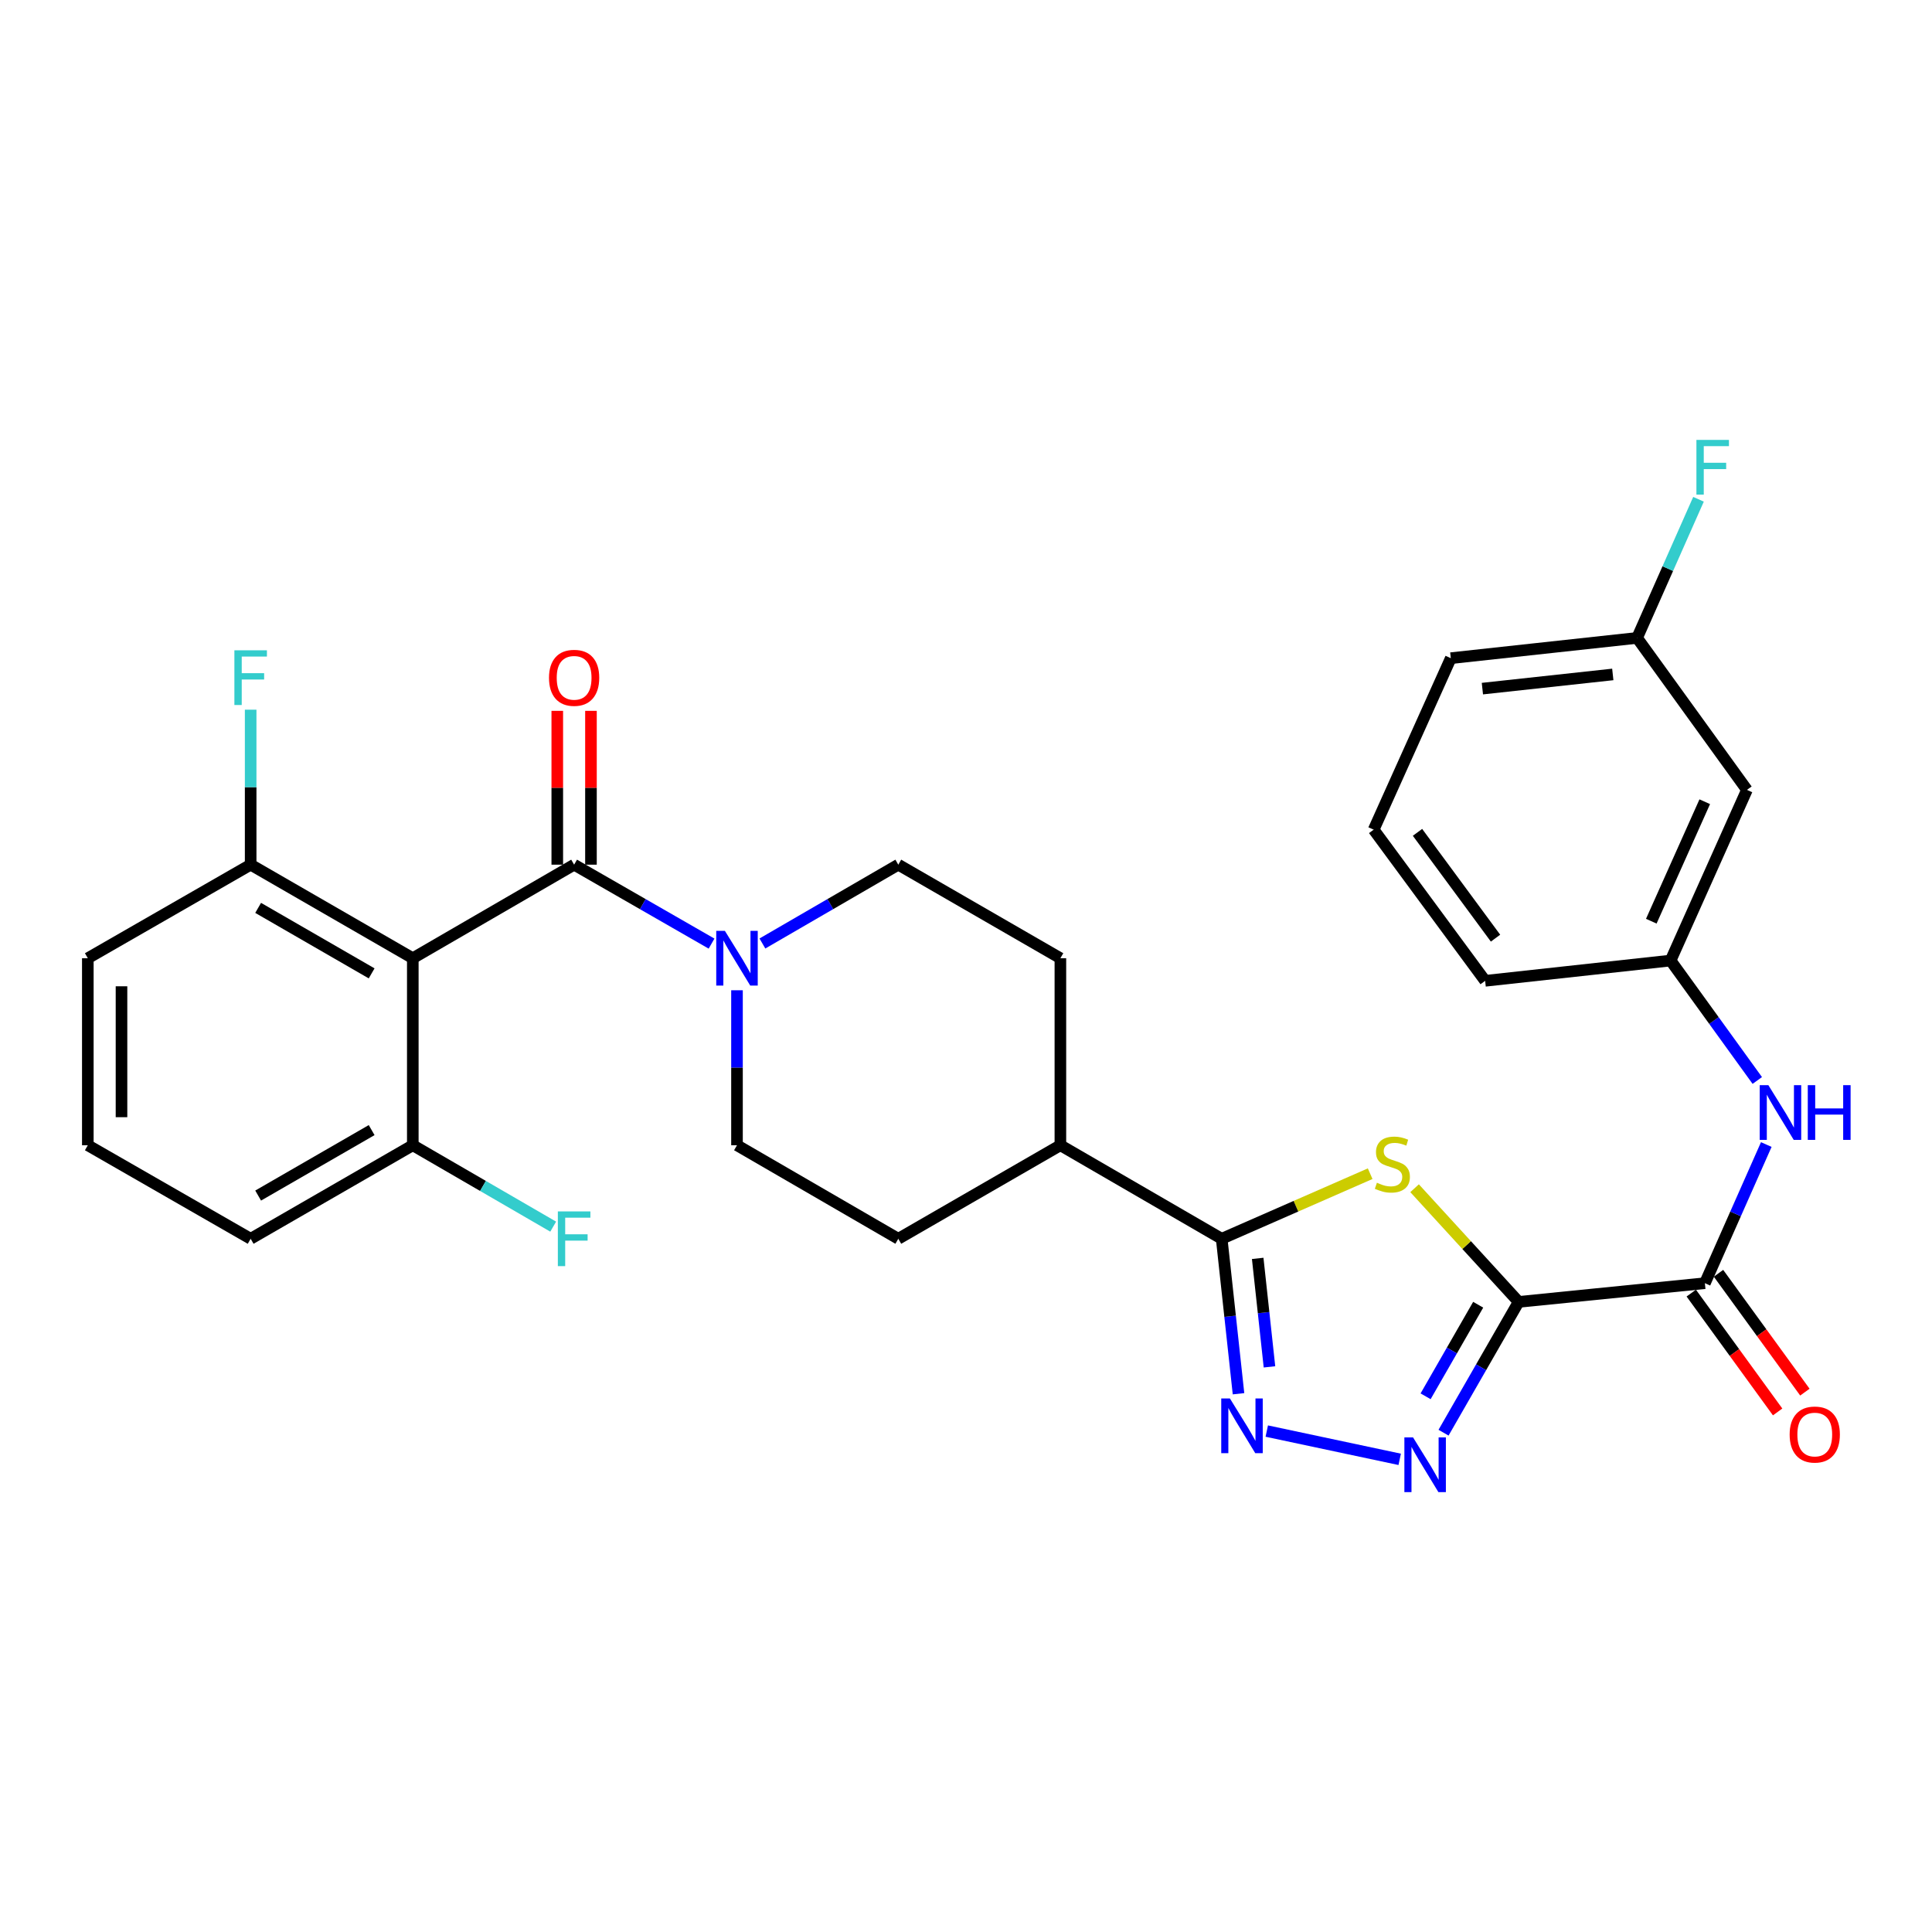 <?xml version='1.0' encoding='iso-8859-1'?>
<svg version='1.1' baseProfile='full'
              xmlns='http://www.w3.org/2000/svg'
                      xmlns:rdkit='http://www.rdkit.org/xml'
                      xmlns:xlink='http://www.w3.org/1999/xlink'
                  xml:space='preserve'
width='1000px' height='1000px' viewBox='0 0 1000 1000'>
<!-- END OF HEADER -->
<rect style='opacity:1.0;fill:#FFFFFF;stroke:none' width='1000' height='1000' x='0' y='0'> </rect>
<path class='bond-0' d='M 786.054,673.856 L 759.12,644.44' style='fill:none;fill-rule:evenodd;stroke:#000000;stroke-width:6px;stroke-linecap:butt;stroke-linejoin:miter;stroke-opacity:1' />
<path class='bond-0' d='M 759.12,644.44 L 732.186,615.024' style='fill:none;fill-rule:evenodd;stroke:#CCCC00;stroke-width:6px;stroke-linecap:butt;stroke-linejoin:miter;stroke-opacity:1' />
<path class='bond-1' d='M 786.054,673.856 L 766.613,707.708' style='fill:none;fill-rule:evenodd;stroke:#000000;stroke-width:6px;stroke-linecap:butt;stroke-linejoin:miter;stroke-opacity:1' />
<path class='bond-1' d='M 766.613,707.708 L 747.173,741.56' style='fill:none;fill-rule:evenodd;stroke:#0000FF;stroke-width:6px;stroke-linecap:butt;stroke-linejoin:miter;stroke-opacity:1' />
<path class='bond-1' d='M 765.103,675.33 L 751.495,699.026' style='fill:none;fill-rule:evenodd;stroke:#000000;stroke-width:6px;stroke-linecap:butt;stroke-linejoin:miter;stroke-opacity:1' />
<path class='bond-1' d='M 751.495,699.026 L 737.886,722.722' style='fill:none;fill-rule:evenodd;stroke:#0000FF;stroke-width:6px;stroke-linecap:butt;stroke-linejoin:miter;stroke-opacity:1' />
<path class='bond-6' d='M 786.054,673.856 L 882.445,664.18' style='fill:none;fill-rule:evenodd;stroke:#000000;stroke-width:6px;stroke-linecap:butt;stroke-linejoin:miter;stroke-opacity:1' />
<path class='bond-4' d='M 709.194,607.501 L 670.769,624.344' style='fill:none;fill-rule:evenodd;stroke:#CCCC00;stroke-width:6px;stroke-linecap:butt;stroke-linejoin:miter;stroke-opacity:1' />
<path class='bond-4' d='M 670.769,624.344 L 632.343,641.187' style='fill:none;fill-rule:evenodd;stroke:#000000;stroke-width:6px;stroke-linecap:butt;stroke-linejoin:miter;stroke-opacity:1' />
<path class='bond-3' d='M 724.482,755.351 L 655.679,740.722' style='fill:none;fill-rule:evenodd;stroke:#0000FF;stroke-width:6px;stroke-linecap:butt;stroke-linejoin:miter;stroke-opacity:1' />
<path class='bond-2' d='M 297.164,447.553 L 332.73,467.984' style='fill:none;fill-rule:evenodd;stroke:#000000;stroke-width:6px;stroke-linecap:butt;stroke-linejoin:miter;stroke-opacity:1' />
<path class='bond-2' d='M 332.73,467.984 L 368.297,488.415' style='fill:none;fill-rule:evenodd;stroke:#0000FF;stroke-width:6px;stroke-linecap:butt;stroke-linejoin:miter;stroke-opacity:1' />
<path class='bond-5' d='M 297.164,447.553 L 213.664,495.98' style='fill:none;fill-rule:evenodd;stroke:#000000;stroke-width:6px;stroke-linecap:butt;stroke-linejoin:miter;stroke-opacity:1' />
<path class='bond-12' d='M 305.881,447.553 L 305.881,407.744' style='fill:none;fill-rule:evenodd;stroke:#000000;stroke-width:6px;stroke-linecap:butt;stroke-linejoin:miter;stroke-opacity:1' />
<path class='bond-12' d='M 305.881,407.744 L 305.881,367.935' style='fill:none;fill-rule:evenodd;stroke:#FF0000;stroke-width:6px;stroke-linecap:butt;stroke-linejoin:miter;stroke-opacity:1' />
<path class='bond-12' d='M 288.447,447.553 L 288.447,407.744' style='fill:none;fill-rule:evenodd;stroke:#000000;stroke-width:6px;stroke-linecap:butt;stroke-linejoin:miter;stroke-opacity:1' />
<path class='bond-12' d='M 288.447,407.744 L 288.447,367.935' style='fill:none;fill-rule:evenodd;stroke:#FF0000;stroke-width:6px;stroke-linecap:butt;stroke-linejoin:miter;stroke-opacity:1' />
<path class='bond-30' d='M 641.051,721.4 L 636.697,681.293' style='fill:none;fill-rule:evenodd;stroke:#0000FF;stroke-width:6px;stroke-linecap:butt;stroke-linejoin:miter;stroke-opacity:1' />
<path class='bond-30' d='M 636.697,681.293 L 632.343,641.187' style='fill:none;fill-rule:evenodd;stroke:#000000;stroke-width:6px;stroke-linecap:butt;stroke-linejoin:miter;stroke-opacity:1' />
<path class='bond-30' d='M 657.077,707.487 L 654.029,679.412' style='fill:none;fill-rule:evenodd;stroke:#0000FF;stroke-width:6px;stroke-linecap:butt;stroke-linejoin:miter;stroke-opacity:1' />
<path class='bond-30' d='M 654.029,679.412 L 650.982,651.337' style='fill:none;fill-rule:evenodd;stroke:#000000;stroke-width:6px;stroke-linecap:butt;stroke-linejoin:miter;stroke-opacity:1' />
<path class='bond-11' d='M 632.343,641.187 L 548.854,592.778' style='fill:none;fill-rule:evenodd;stroke:#000000;stroke-width:6px;stroke-linecap:butt;stroke-linejoin:miter;stroke-opacity:1' />
<path class='bond-9' d='M 213.664,495.98 L 129.739,447.553' style='fill:none;fill-rule:evenodd;stroke:#000000;stroke-width:6px;stroke-linecap:butt;stroke-linejoin:miter;stroke-opacity:1' />
<path class='bond-9' d='M 192.362,503.817 L 133.614,469.917' style='fill:none;fill-rule:evenodd;stroke:#000000;stroke-width:6px;stroke-linecap:butt;stroke-linejoin:miter;stroke-opacity:1' />
<path class='bond-10' d='M 213.664,495.98 L 213.664,592.778' style='fill:none;fill-rule:evenodd;stroke:#000000;stroke-width:6px;stroke-linecap:butt;stroke-linejoin:miter;stroke-opacity:1' />
<path class='bond-8' d='M 882.445,664.18 L 898.335,628.297' style='fill:none;fill-rule:evenodd;stroke:#000000;stroke-width:6px;stroke-linecap:butt;stroke-linejoin:miter;stroke-opacity:1' />
<path class='bond-8' d='M 898.335,628.297 L 914.225,592.414' style='fill:none;fill-rule:evenodd;stroke:#0000FF;stroke-width:6px;stroke-linecap:butt;stroke-linejoin:miter;stroke-opacity:1' />
<path class='bond-16' d='M 875.393,669.306 L 897.747,700.061' style='fill:none;fill-rule:evenodd;stroke:#000000;stroke-width:6px;stroke-linecap:butt;stroke-linejoin:miter;stroke-opacity:1' />
<path class='bond-16' d='M 897.747,700.061 L 920.101,730.817' style='fill:none;fill-rule:evenodd;stroke:#FF0000;stroke-width:6px;stroke-linecap:butt;stroke-linejoin:miter;stroke-opacity:1' />
<path class='bond-16' d='M 889.496,659.055 L 911.85,689.811' style='fill:none;fill-rule:evenodd;stroke:#000000;stroke-width:6px;stroke-linecap:butt;stroke-linejoin:miter;stroke-opacity:1' />
<path class='bond-16' d='M 911.85,689.811 L 934.204,720.567' style='fill:none;fill-rule:evenodd;stroke:#FF0000;stroke-width:6px;stroke-linecap:butt;stroke-linejoin:miter;stroke-opacity:1' />
<path class='bond-7' d='M 381.467,512.56 L 381.467,552.669' style='fill:none;fill-rule:evenodd;stroke:#0000FF;stroke-width:6px;stroke-linecap:butt;stroke-linejoin:miter;stroke-opacity:1' />
<path class='bond-7' d='M 381.467,552.669 L 381.467,592.778' style='fill:none;fill-rule:evenodd;stroke:#000000;stroke-width:6px;stroke-linecap:butt;stroke-linejoin:miter;stroke-opacity:1' />
<path class='bond-31' d='M 394.62,488.351 L 429.789,467.952' style='fill:none;fill-rule:evenodd;stroke:#0000FF;stroke-width:6px;stroke-linecap:butt;stroke-linejoin:miter;stroke-opacity:1' />
<path class='bond-31' d='M 429.789,467.952 L 464.957,447.553' style='fill:none;fill-rule:evenodd;stroke:#000000;stroke-width:6px;stroke-linecap:butt;stroke-linejoin:miter;stroke-opacity:1' />
<path class='bond-15' d='M 909.572,559.252 L 887.131,528.217' style='fill:none;fill-rule:evenodd;stroke:#0000FF;stroke-width:6px;stroke-linecap:butt;stroke-linejoin:miter;stroke-opacity:1' />
<path class='bond-15' d='M 887.131,528.217 L 864.691,497.181' style='fill:none;fill-rule:evenodd;stroke:#000000;stroke-width:6px;stroke-linecap:butt;stroke-linejoin:miter;stroke-opacity:1' />
<path class='bond-21' d='M 129.739,447.553 L 129.739,407.444' style='fill:none;fill-rule:evenodd;stroke:#000000;stroke-width:6px;stroke-linecap:butt;stroke-linejoin:miter;stroke-opacity:1' />
<path class='bond-21' d='M 129.739,407.444 L 129.739,367.335' style='fill:none;fill-rule:evenodd;stroke:#33CCCC;stroke-width:6px;stroke-linecap:butt;stroke-linejoin:miter;stroke-opacity:1' />
<path class='bond-27' d='M 129.739,447.553 L 45.455,495.98' style='fill:none;fill-rule:evenodd;stroke:#000000;stroke-width:6px;stroke-linecap:butt;stroke-linejoin:miter;stroke-opacity:1' />
<path class='bond-22' d='M 213.664,592.778 L 249.998,613.842' style='fill:none;fill-rule:evenodd;stroke:#000000;stroke-width:6px;stroke-linecap:butt;stroke-linejoin:miter;stroke-opacity:1' />
<path class='bond-22' d='M 249.998,613.842 L 286.331,634.907' style='fill:none;fill-rule:evenodd;stroke:#33CCCC;stroke-width:6px;stroke-linecap:butt;stroke-linejoin:miter;stroke-opacity:1' />
<path class='bond-26' d='M 213.664,592.778 L 129.739,641.187' style='fill:none;fill-rule:evenodd;stroke:#000000;stroke-width:6px;stroke-linecap:butt;stroke-linejoin:miter;stroke-opacity:1' />
<path class='bond-26' d='M 192.365,584.938 L 133.617,618.824' style='fill:none;fill-rule:evenodd;stroke:#000000;stroke-width:6px;stroke-linecap:butt;stroke-linejoin:miter;stroke-opacity:1' />
<path class='bond-18' d='M 548.854,592.778 L 548.854,495.98' style='fill:none;fill-rule:evenodd;stroke:#000000;stroke-width:6px;stroke-linecap:butt;stroke-linejoin:miter;stroke-opacity:1' />
<path class='bond-19' d='M 548.854,592.778 L 464.957,641.187' style='fill:none;fill-rule:evenodd;stroke:#000000;stroke-width:6px;stroke-linecap:butt;stroke-linejoin:miter;stroke-opacity:1' />
<path class='bond-13' d='M 381.467,592.778 L 464.957,641.187' style='fill:none;fill-rule:evenodd;stroke:#000000;stroke-width:6px;stroke-linecap:butt;stroke-linejoin:miter;stroke-opacity:1' />
<path class='bond-14' d='M 464.957,447.553 L 548.854,495.98' style='fill:none;fill-rule:evenodd;stroke:#000000;stroke-width:6px;stroke-linecap:butt;stroke-linejoin:miter;stroke-opacity:1' />
<path class='bond-17' d='M 864.691,497.181 L 904.218,408.839' style='fill:none;fill-rule:evenodd;stroke:#000000;stroke-width:6px;stroke-linecap:butt;stroke-linejoin:miter;stroke-opacity:1' />
<path class='bond-17' d='M 854.706,476.81 L 882.375,414.97' style='fill:none;fill-rule:evenodd;stroke:#000000;stroke-width:6px;stroke-linecap:butt;stroke-linejoin:miter;stroke-opacity:1' />
<path class='bond-28' d='M 864.691,497.181 L 768.707,507.671' style='fill:none;fill-rule:evenodd;stroke:#000000;stroke-width:6px;stroke-linecap:butt;stroke-linejoin:miter;stroke-opacity:1' />
<path class='bond-20' d='M 904.218,408.839 L 847.354,330.183' style='fill:none;fill-rule:evenodd;stroke:#000000;stroke-width:6px;stroke-linecap:butt;stroke-linejoin:miter;stroke-opacity:1' />
<path class='bond-23' d='M 847.354,330.183 L 863.247,294.304' style='fill:none;fill-rule:evenodd;stroke:#000000;stroke-width:6px;stroke-linecap:butt;stroke-linejoin:miter;stroke-opacity:1' />
<path class='bond-23' d='M 863.247,294.304 L 879.141,258.425' style='fill:none;fill-rule:evenodd;stroke:#33CCCC;stroke-width:6px;stroke-linecap:butt;stroke-linejoin:miter;stroke-opacity:1' />
<path class='bond-32' d='M 847.354,330.183 L 750.934,340.672' style='fill:none;fill-rule:evenodd;stroke:#000000;stroke-width:6px;stroke-linecap:butt;stroke-linejoin:miter;stroke-opacity:1' />
<path class='bond-32' d='M 834.776,349.088 L 767.282,356.43' style='fill:none;fill-rule:evenodd;stroke:#000000;stroke-width:6px;stroke-linecap:butt;stroke-linejoin:miter;stroke-opacity:1' />
<path class='bond-24' d='M 45.455,592.778 L 129.739,641.187' style='fill:none;fill-rule:evenodd;stroke:#000000;stroke-width:6px;stroke-linecap:butt;stroke-linejoin:miter;stroke-opacity:1' />
<path class='bond-33' d='M 45.455,592.778 L 45.455,495.98' style='fill:none;fill-rule:evenodd;stroke:#000000;stroke-width:6px;stroke-linecap:butt;stroke-linejoin:miter;stroke-opacity:1' />
<path class='bond-33' d='M 62.889,578.259 L 62.889,510.5' style='fill:none;fill-rule:evenodd;stroke:#000000;stroke-width:6px;stroke-linecap:butt;stroke-linejoin:miter;stroke-opacity:1' />
<path class='bond-25' d='M 711.01,429.431 L 768.707,507.671' style='fill:none;fill-rule:evenodd;stroke:#000000;stroke-width:6px;stroke-linecap:butt;stroke-linejoin:miter;stroke-opacity:1' />
<path class='bond-25' d='M 733.696,430.82 L 774.084,485.588' style='fill:none;fill-rule:evenodd;stroke:#000000;stroke-width:6px;stroke-linecap:butt;stroke-linejoin:miter;stroke-opacity:1' />
<path class='bond-29' d='M 711.01,429.431 L 750.934,340.672' style='fill:none;fill-rule:evenodd;stroke:#000000;stroke-width:6px;stroke-linecap:butt;stroke-linejoin:miter;stroke-opacity:1' />
<path  class='atom-1' d='M 712.686 612.184
Q 713.006 612.304, 714.326 612.864
Q 715.646 613.424, 717.086 613.784
Q 718.566 614.104, 720.006 614.104
Q 722.686 614.104, 724.246 612.824
Q 725.806 611.504, 725.806 609.224
Q 725.806 607.664, 725.006 606.704
Q 724.246 605.744, 723.046 605.224
Q 721.846 604.704, 719.846 604.104
Q 717.326 603.344, 715.806 602.624
Q 714.326 601.904, 713.246 600.384
Q 712.206 598.864, 712.206 596.304
Q 712.206 592.744, 714.606 590.544
Q 717.046 588.344, 721.846 588.344
Q 725.126 588.344, 728.846 589.904
L 727.926 592.984
Q 724.526 591.584, 721.966 591.584
Q 719.206 591.584, 717.686 592.744
Q 716.166 593.864, 716.206 595.824
Q 716.206 597.344, 716.966 598.264
Q 717.766 599.184, 718.886 599.704
Q 720.046 600.224, 721.966 600.824
Q 724.526 601.624, 726.046 602.424
Q 727.566 603.224, 728.646 604.864
Q 729.766 606.464, 729.766 609.224
Q 729.766 613.144, 727.126 615.264
Q 724.526 617.344, 720.166 617.344
Q 717.646 617.344, 715.726 616.784
Q 713.846 616.264, 711.606 615.344
L 712.686 612.184
' fill='#CCCC00'/>
<path  class='atom-2' d='M 731.385 743.99
L 740.665 758.99
Q 741.585 760.47, 743.065 763.15
Q 744.545 765.83, 744.625 765.99
L 744.625 743.99
L 748.385 743.99
L 748.385 772.31
L 744.505 772.31
L 734.545 755.91
Q 733.385 753.99, 732.145 751.79
Q 730.945 749.59, 730.585 748.91
L 730.585 772.31
L 726.905 772.31
L 726.905 743.99
L 731.385 743.99
' fill='#0000FF'/>
<path  class='atom-4' d='M 636.592 723.834
L 645.872 738.834
Q 646.792 740.314, 648.272 742.994
Q 649.752 745.674, 649.832 745.834
L 649.832 723.834
L 653.592 723.834
L 653.592 752.154
L 649.712 752.154
L 639.752 735.754
Q 638.592 733.834, 637.352 731.634
Q 636.152 729.434, 635.792 728.754
L 635.792 752.154
L 632.112 752.154
L 632.112 723.834
L 636.592 723.834
' fill='#0000FF'/>
<path  class='atom-8' d='M 375.207 481.82
L 384.487 496.82
Q 385.407 498.3, 386.887 500.98
Q 388.367 503.66, 388.447 503.82
L 388.447 481.82
L 392.207 481.82
L 392.207 510.14
L 388.327 510.14
L 378.367 493.74
Q 377.207 491.82, 375.967 489.62
Q 374.767 487.42, 374.407 486.74
L 374.407 510.14
L 370.727 510.14
L 370.727 481.82
L 375.207 481.82
' fill='#0000FF'/>
<path  class='atom-9' d='M 915.305 561.678
L 924.585 576.678
Q 925.505 578.158, 926.985 580.838
Q 928.465 583.518, 928.545 583.678
L 928.545 561.678
L 932.305 561.678
L 932.305 589.998
L 928.425 589.998
L 918.465 573.598
Q 917.305 571.678, 916.065 569.478
Q 914.865 567.278, 914.505 566.598
L 914.505 589.998
L 910.825 589.998
L 910.825 561.678
L 915.305 561.678
' fill='#0000FF'/>
<path  class='atom-9' d='M 935.705 561.678
L 939.545 561.678
L 939.545 573.718
L 954.025 573.718
L 954.025 561.678
L 957.865 561.678
L 957.865 589.998
L 954.025 589.998
L 954.025 576.918
L 939.545 576.918
L 939.545 589.998
L 935.705 589.998
L 935.705 561.678
' fill='#0000FF'/>
<path  class='atom-13' d='M 284.164 350.835
Q 284.164 344.035, 287.524 340.235
Q 290.884 336.435, 297.164 336.435
Q 303.444 336.435, 306.804 340.235
Q 310.164 344.035, 310.164 350.835
Q 310.164 357.715, 306.764 361.635
Q 303.364 365.515, 297.164 365.515
Q 290.924 365.515, 287.524 361.635
Q 284.164 357.755, 284.164 350.835
M 297.164 362.315
Q 301.484 362.315, 303.804 359.435
Q 306.164 356.515, 306.164 350.835
Q 306.164 345.275, 303.804 342.475
Q 301.484 339.635, 297.164 339.635
Q 292.844 339.635, 290.484 342.435
Q 288.164 345.235, 288.164 350.835
Q 288.164 356.555, 290.484 359.435
Q 292.844 362.315, 297.164 362.315
' fill='#FF0000'/>
<path  class='atom-17' d='M 926.319 742.51
Q 926.319 735.71, 929.679 731.91
Q 933.039 728.11, 939.319 728.11
Q 945.599 728.11, 948.959 731.91
Q 952.319 735.71, 952.319 742.51
Q 952.319 749.39, 948.919 753.31
Q 945.519 757.19, 939.319 757.19
Q 933.079 757.19, 929.679 753.31
Q 926.319 749.43, 926.319 742.51
M 939.319 753.99
Q 943.639 753.99, 945.959 751.11
Q 948.319 748.19, 948.319 742.51
Q 948.319 736.95, 945.959 734.15
Q 943.639 731.31, 939.319 731.31
Q 934.999 731.31, 932.639 734.11
Q 930.319 736.91, 930.319 742.51
Q 930.319 748.23, 932.639 751.11
Q 934.999 753.99, 939.319 753.99
' fill='#FF0000'/>
<path  class='atom-22' d='M 121.319 336.595
L 138.159 336.595
L 138.159 339.835
L 125.119 339.835
L 125.119 348.435
L 136.719 348.435
L 136.719 351.715
L 125.119 351.715
L 125.119 364.915
L 121.319 364.915
L 121.319 336.595
' fill='#33CCCC'/>
<path  class='atom-23' d='M 288.744 627.027
L 305.584 627.027
L 305.584 630.267
L 292.544 630.267
L 292.544 638.867
L 304.144 638.867
L 304.144 642.147
L 292.544 642.147
L 292.544 655.347
L 288.744 655.347
L 288.744 627.027
' fill='#33CCCC'/>
<path  class='atom-24' d='M 878.064 227.69
L 894.904 227.69
L 894.904 230.93
L 881.864 230.93
L 881.864 239.53
L 893.464 239.53
L 893.464 242.81
L 881.864 242.81
L 881.864 256.01
L 878.064 256.01
L 878.064 227.69
' fill='#33CCCC'/>
</svg>
